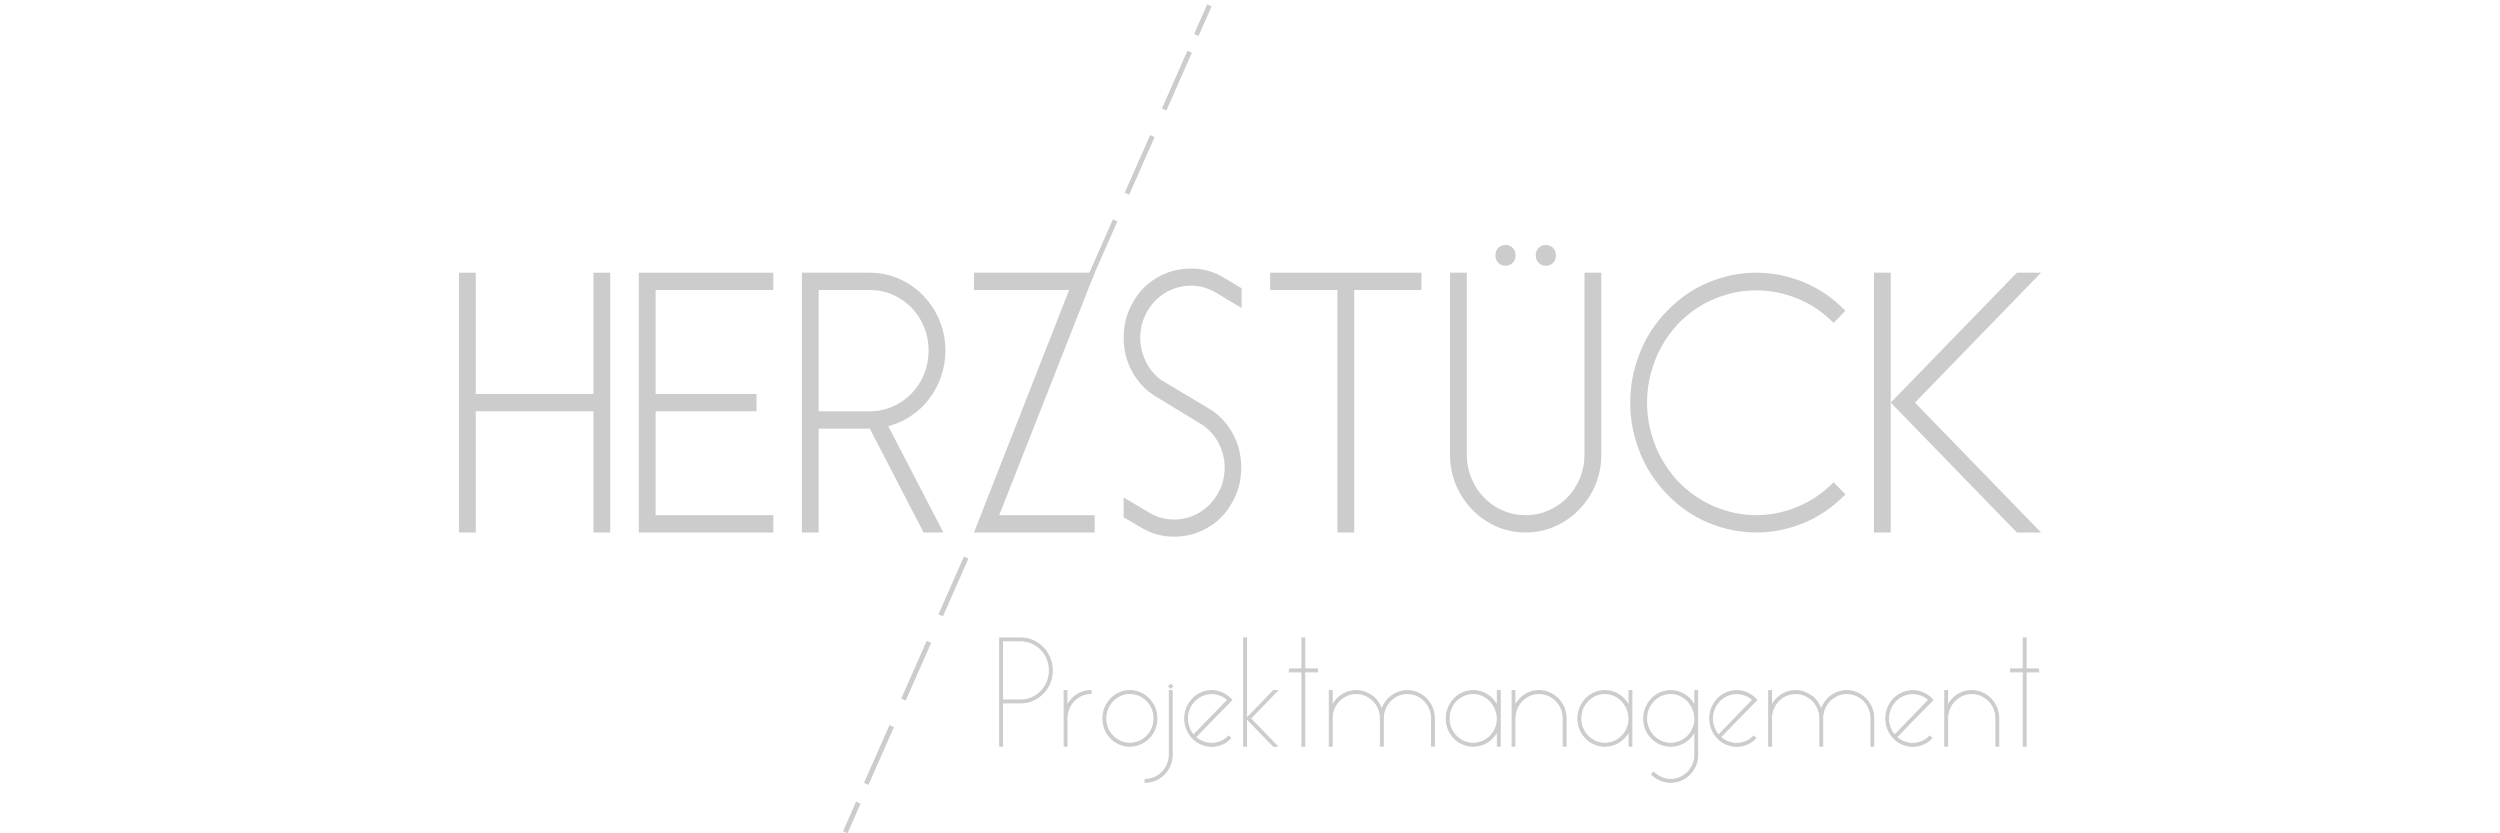 <?xml version="1.0" encoding="utf-8"?>
<!-- Generator: Adobe Illustrator 15.0.0, SVG Export Plug-In . SVG Version: 6.00 Build 0)  -->
<!DOCTYPE svg PUBLIC "-//W3C//DTD SVG 1.1//EN" "http://www.w3.org/Graphics/SVG/1.1/DTD/svg11.dtd">
<svg version="1.1" id="Ebene_1" xmlns="http://www.w3.org/2000/svg" xmlns:xlink="http://www.w3.org/1999/xlink" x="0px" y="0px"
	 width="150px" height="50px" viewBox="0 0 150 50" enable-background="new 0 0 150 50" xml:space="preserve">
<g>
	<polygon fill="#CCCCCC" points="35.606,24.676 28.546,24.676 28.546,31.95 27.538,31.95 27.538,16.362 28.546,16.362 
		28.546,23.636 35.606,23.636 35.606,16.362 36.615,16.362 36.615,31.95 35.606,31.95 	"/>
	<polygon fill="#CCCCCC" points="38.329,16.362 46.398,16.362 46.398,17.401 39.338,17.401 39.338,23.636 45.39,23.636 
		45.39,24.676 39.338,24.676 39.338,30.911 46.398,30.911 46.398,31.95 38.329,31.95 	"/>
	<path fill="#CCCCCC" d="M56.725,21.039c0,0.541-0.087,1.059-0.262,1.559c-0.175,0.499-0.413,0.945-0.716,1.34
		c-0.303,0.395-0.666,0.735-1.089,1.019c-0.424,0.284-0.878,0.489-1.362,0.613l3.308,6.381h-1.189l-3.228-6.235H49.12v6.235h-1.008
		V16.362h4.074c0.619,0,1.203,0.121,1.755,0.363c0.552,0.243,1.035,0.579,1.452,1.008c0.417,0.43,0.743,0.929,0.979,1.497
		C56.606,19.798,56.725,20.402,56.725,21.039 M49.12,24.676h3.066c0.484,0,0.94-0.094,1.372-0.281
		c0.43-0.188,0.808-0.447,1.129-0.78c0.322-0.333,0.575-0.721,0.757-1.164s0.272-0.914,0.272-1.413c0-0.5-0.091-0.97-0.272-1.414
		s-0.435-0.831-0.757-1.164c-0.321-0.332-0.699-0.592-1.129-0.779c-0.432-0.188-0.888-0.281-1.372-0.281H49.12V24.676z"/>
	<polygon fill="#CCCCCC" points="64.147,17.401 58.439,17.401 58.439,16.362 65.682,16.362 59.953,30.911 65.682,30.911 
		65.682,31.95 58.439,31.95 	"/>
	<path fill="#CCCCCC" d="M67.96,18.17c0.27-0.498,0.619-0.911,1.049-1.236c0.432-0.325,0.895-0.554,1.392-0.687
		c0.497-0.131,1.012-0.167,1.544-0.104c0.53,0.063,1.031,0.239,1.502,0.53l1.05,0.624v1.185l-1.533-0.915
		c-0.363-0.221-0.743-0.356-1.14-0.405c-0.397-0.047-0.784-0.021-1.16,0.084c-0.377,0.104-0.724,0.277-1.039,0.519
		c-0.315,0.242-0.581,0.551-0.797,0.925c-0.201,0.361-0.33,0.734-0.383,1.123c-0.054,0.389-0.041,0.766,0.04,1.132
		c0.081,0.367,0.223,0.714,0.424,1.04s0.457,0.599,0.768,0.82l2.782,1.663c0.485,0.278,0.887,0.638,1.21,1.082
		s0.548,0.922,0.677,1.434c0.127,0.513,0.161,1.043,0.101,1.59c-0.061,0.548-0.232,1.071-0.515,1.569
		c-0.27,0.498-0.618,0.911-1.049,1.236c-0.431,0.326-0.895,0.556-1.392,0.686c-0.498,0.132-1.013,0.167-1.543,0.104
		c-0.532-0.062-1.033-0.24-1.503-0.53l-1.028-0.603v-1.185l1.513,0.894c0.362,0.223,0.743,0.358,1.14,0.406s0.783,0.021,1.159-0.084
		c0.377-0.104,0.723-0.275,1.039-0.52c0.315-0.242,0.582-0.55,0.797-0.924c0.202-0.348,0.329-0.714,0.383-1.103
		c0.054-0.388,0.04-0.765-0.041-1.132c-0.08-0.367-0.221-0.711-0.422-1.029c-0.202-0.319-0.465-0.596-0.787-0.832l-2.764-1.683
		c-0.484-0.278-0.888-0.638-1.21-1.081s-0.549-0.922-0.676-1.434c-0.128-0.512-0.161-1.043-0.101-1.59S67.678,18.669,67.96,18.17"/>
	<polygon fill="#CCCCCC" points="80.244,17.401 76.21,17.401 76.21,16.362 85.286,16.362 85.286,17.401 81.253,17.401 81.253,31.95 
		80.244,31.95 	"/>
	<path fill="#CCCCCC" d="M96.079,27.273c0,0.652-0.119,1.258-0.354,1.818c-0.235,0.562-0.562,1.058-0.979,1.486
		c-0.417,0.43-0.9,0.766-1.452,1.008s-1.137,0.364-1.755,0.364c-0.632,0-1.22-0.122-1.765-0.364
		c-0.544-0.242-1.025-0.578-1.442-1.008c-0.417-0.429-0.743-0.925-0.979-1.486c-0.234-0.561-0.353-1.166-0.353-1.818V16.362h1.008
		v10.911c0,0.498,0.091,0.97,0.272,1.413c0.181,0.443,0.434,0.831,0.757,1.164s0.699,0.592,1.131,0.779
		c0.429,0.188,0.886,0.281,1.37,0.281s0.941-0.094,1.372-0.281c0.43-0.188,0.806-0.446,1.129-0.779s0.575-0.721,0.757-1.164
		c0.181-0.443,0.273-0.915,0.273-1.413V16.362h1.008V27.273z M89.725,15.323c0-0.18,0.058-0.329,0.172-0.448
		c0.114-0.117,0.259-0.176,0.435-0.176c0.173,0,0.317,0.059,0.432,0.176c0.115,0.119,0.172,0.268,0.172,0.448
		s-0.057,0.329-0.172,0.447c-0.114,0.118-0.259,0.176-0.432,0.176c-0.176,0-0.32-0.059-0.435-0.176
		C89.782,15.652,89.725,15.503,89.725,15.323 M92.145,15.323c0-0.18,0.058-0.329,0.172-0.448c0.114-0.117,0.26-0.176,0.434-0.176
		s0.32,0.059,0.435,0.176c0.113,0.119,0.171,0.268,0.171,0.448s-0.058,0.329-0.171,0.447c-0.114,0.118-0.261,0.176-0.435,0.176
		s-0.319-0.059-0.434-0.176C92.202,15.652,92.145,15.503,92.145,15.323"/>
	<path fill="#CCCCCC" d="M100.737,19.376c-0.631,0.664-1.109,1.413-1.432,2.244c-0.322,0.832-0.483,1.676-0.483,2.536
		c0,0.859,0.161,1.704,0.483,2.535c0.322,0.832,0.801,1.58,1.432,2.244c0.647,0.652,1.372,1.144,2.179,1.476
		c0.807,0.333,1.627,0.5,2.461,0.5s1.654-0.167,2.46-0.5c0.808-0.332,1.534-0.823,2.18-1.476l0.706,0.729
		c-0.739,0.762-1.573,1.333-2.501,1.714c-0.928,0.383-1.877,0.572-2.845,0.572s-1.916-0.189-2.844-0.572
		c-0.928-0.381-1.762-0.952-2.501-1.714c-0.74-0.763-1.295-1.621-1.664-2.578c-0.37-0.956-0.555-1.933-0.555-2.93
		c0-0.998,0.185-1.975,0.555-2.931c0.369-0.956,0.924-1.814,1.664-2.578c0.739-0.762,1.573-1.333,2.501-1.714
		c0.928-0.381,1.876-0.572,2.844-0.572s1.917,0.191,2.845,0.572c0.928,0.381,1.762,0.952,2.501,1.714l-0.706,0.729
		c-0.646-0.651-1.372-1.141-2.18-1.466c-0.806-0.326-1.626-0.488-2.46-0.488s-1.654,0.162-2.461,0.488
		S101.385,18.725,100.737,19.376"/>
	<polygon fill="#CCCCCC" points="112.438,16.362 113.445,16.362 113.445,24.156 121.011,16.362 122.462,16.362 114.898,24.156 
		122.462,31.95 121.011,31.95 113.445,24.156 113.445,31.95 112.438,31.95 	"/>
	<path fill="#CCCCCC" d="M52.106,47.094l-0.266-0.125l1.529-3.461l0.265,0.125L52.106,47.094z M54.341,42.035l-0.266-0.124
		l1.528-3.461l0.267,0.125L54.341,42.035z M56.575,36.978l-0.265-0.124l1.528-3.461l0.266,0.125L56.575,36.978z M58.81,31.92
		l-0.266-0.125l1.529-3.461l0.266,0.125L58.81,31.92z M61.045,26.861l-0.266-0.124l1.528-3.461l0.266,0.125L61.045,26.861z
		 M63.28,21.804l-0.267-0.125l1.529-3.461l0.266,0.125L63.28,21.804z M65.514,16.745l-0.265-0.124l1.528-3.461l0.266,0.125
		L65.514,16.745z M67.748,11.688l-0.265-0.125l1.529-3.46l0.265,0.125L67.748,11.688z M69.983,6.63l-0.266-0.125l1.528-3.46
		l0.266,0.125L69.983,6.63z"/>
	<polygon fill="#CCCCCC" points="50.848,50 50.582,49.874 51.368,48.097 51.634,48.222 	"/>
	<polygon fill="#CCCCCC" points="71.909,2.164 71.646,2.04 72.431,0.261 72.696,0.386 	"/>
	<path fill="#CCCCCC" d="M63.135,40.226c0,0.271-0.05,0.523-0.148,0.757c-0.098,0.234-0.233,0.44-0.407,0.62
		c-0.174,0.179-0.375,0.319-0.604,0.419c-0.23,0.102-0.474,0.151-0.731,0.151H60.15v2.599h-0.168v-6.495h1.261
		c0.258,0,0.501,0.051,0.731,0.152c0.229,0.101,0.431,0.24,0.604,0.42c0.174,0.178,0.31,0.387,0.407,0.623
		C63.085,39.708,63.135,39.96,63.135,40.226 M60.15,42h1.093c0.235,0,0.458-0.046,0.668-0.139s0.395-0.219,0.551-0.381
		c0.156-0.161,0.28-0.351,0.369-0.567c0.09-0.216,0.135-0.445,0.135-0.688s-0.045-0.472-0.135-0.689
		c-0.089-0.216-0.213-0.405-0.369-0.567c-0.156-0.16-0.341-0.289-0.551-0.381s-0.433-0.139-0.668-0.139H60.15V42z"/>
	<path fill="#CCCCCC" d="M60.182,44.802h-0.23v-6.556h1.292c0.262,0,0.512,0.051,0.744,0.153s0.439,0.247,0.614,0.428
		c0.174,0.178,0.313,0.391,0.414,0.633c0.1,0.24,0.149,0.496,0.149,0.766c0,0.272-0.05,0.532-0.149,0.77
		c-0.1,0.236-0.238,0.447-0.414,0.628c-0.177,0.182-0.383,0.325-0.614,0.428c-0.233,0.103-0.483,0.154-0.744,0.154h-1.062V44.802z
		 M60.014,44.739h0.105v-2.597h1.124c0.252,0,0.494-0.05,0.719-0.149c0.224-0.099,0.424-0.237,0.595-0.413
		c0.17-0.175,0.305-0.38,0.401-0.609s0.145-0.48,0.145-0.745c0-0.26-0.048-0.51-0.145-0.742c-0.098-0.234-0.232-0.44-0.401-0.613
		c-0.17-0.175-0.37-0.314-0.595-0.412c-0.225-0.101-0.466-0.15-0.719-0.15h-1.229V44.739z M61.243,42.032h-1.124v-3.614h1.124
		c0.237,0,0.466,0.048,0.681,0.141c0.213,0.095,0.402,0.226,0.561,0.389c0.159,0.165,0.286,0.359,0.376,0.577
		c0.091,0.219,0.137,0.453,0.137,0.701c0,0.247-0.046,0.482-0.137,0.699c-0.091,0.219-0.217,0.413-0.376,0.578
		c-0.159,0.163-0.349,0.294-0.561,0.387C61.71,41.984,61.481,42.032,61.243,42.032 M60.182,41.969h1.062
		c0.229,0,0.45-0.045,0.655-0.136c0.206-0.09,0.388-0.216,0.541-0.374s0.275-0.346,0.363-0.558c0.087-0.21,0.132-0.438,0.132-0.676
		c0-0.239-0.045-0.467-0.132-0.677c-0.088-0.211-0.21-0.398-0.363-0.559c-0.153-0.157-0.335-0.283-0.541-0.374
		c-0.206-0.089-0.427-0.136-0.655-0.136h-1.062V41.969z"/>
	<path fill="#CCCCCC" d="M63.849,41.438h0.168v0.926c0.128-0.276,0.321-0.5,0.58-0.67c0.258-0.171,0.546-0.256,0.865-0.256v0.173
		c-0.201,0-0.39,0.039-0.562,0.117c-0.175,0.078-0.326,0.186-0.459,0.32c-0.131,0.136-0.235,0.295-0.311,0.477
		s-0.113,0.376-0.113,0.585v1.662h-0.168V41.438z"/>
	<path fill="#CCCCCC" d="M64.048,44.802h-0.23v-3.396h0.23v0.829c0.129-0.229,0.307-0.42,0.531-0.567
		c0.262-0.174,0.559-0.262,0.883-0.262h0.031v0.236h-0.031c-0.196,0-0.382,0.038-0.55,0.114c-0.168,0.075-0.319,0.18-0.449,0.313
		c-0.128,0.133-0.23,0.29-0.304,0.467c-0.074,0.177-0.111,0.37-0.111,0.573V44.802z M63.88,44.739h0.105v-1.63
		c0-0.212,0.039-0.413,0.116-0.598c0.076-0.185,0.183-0.347,0.316-0.486c0.136-0.139,0.294-0.248,0.469-0.326
		c0.167-0.076,0.35-0.116,0.544-0.12v-0.11c-0.3,0.005-0.574,0.09-0.817,0.25c-0.251,0.166-0.443,0.387-0.568,0.658l-0.06,0.129
		v-1.038H63.88V44.739z"/>
	<path fill="#CCCCCC" d="M66.176,43.109c0-0.231,0.043-0.449,0.127-0.65c0.083-0.201,0.198-0.379,0.345-0.533
		c0.146-0.151,0.316-0.271,0.513-0.358c0.195-0.087,0.405-0.13,0.63-0.13c0.224,0,0.435,0.043,0.631,0.13
		c0.195,0.087,0.368,0.207,0.517,0.358c0.148,0.154,0.265,0.332,0.349,0.533s0.126,0.419,0.126,0.65c0,0.23-0.042,0.446-0.126,0.649
		c-0.084,0.202-0.2,0.377-0.349,0.527c-0.148,0.151-0.321,0.269-0.517,0.355c-0.196,0.087-0.407,0.13-0.631,0.13
		c-0.225,0-0.435-0.043-0.63-0.13c-0.196-0.087-0.367-0.204-0.513-0.355c-0.146-0.15-0.262-0.325-0.345-0.527
		C66.219,43.556,66.176,43.34,66.176,43.109 M66.345,43.109c0,0.208,0.038,0.401,0.113,0.58c0.076,0.178,0.179,0.336,0.311,0.472
		s0.285,0.242,0.458,0.32c0.174,0.077,0.361,0.116,0.563,0.116c0.201,0,0.391-0.039,0.567-0.116c0.177-0.078,0.33-0.185,0.463-0.32
		c0.131-0.136,0.234-0.294,0.31-0.472c0.076-0.179,0.113-0.372,0.113-0.58c0-0.209-0.037-0.403-0.113-0.585
		c-0.075-0.182-0.179-0.341-0.31-0.477c-0.133-0.135-0.286-0.242-0.463-0.32s-0.366-0.117-0.567-0.117
		c-0.202,0-0.39,0.039-0.563,0.117c-0.173,0.078-0.326,0.186-0.458,0.32c-0.132,0.136-0.234,0.295-0.311,0.477
		C66.383,42.706,66.345,42.9,66.345,43.109"/>
	<path fill="#CCCCCC" d="M67.79,44.802c-0.229,0-0.445-0.044-0.643-0.132c-0.199-0.087-0.375-0.209-0.522-0.362
		c-0.148-0.151-0.268-0.333-0.352-0.536c-0.085-0.207-0.129-0.43-0.129-0.662c0-0.235,0.044-0.458,0.13-0.662
		c0.084-0.203,0.202-0.387,0.35-0.542c0.148-0.155,0.324-0.279,0.523-0.366c0.199-0.089,0.415-0.134,0.643-0.134
		c0.227,0,0.443,0.045,0.643,0.134c0.2,0.089,0.378,0.212,0.526,0.365c0.151,0.156,0.271,0.34,0.356,0.543
		c0.085,0.204,0.128,0.427,0.128,0.662c0,0.232-0.043,0.455-0.128,0.662c-0.085,0.203-0.205,0.385-0.356,0.537
		c-0.148,0.15-0.326,0.272-0.526,0.361C68.235,44.758,68.019,44.802,67.79,44.802 M67.79,41.468c-0.219,0-0.426,0.044-0.617,0.128
		c-0.194,0.086-0.358,0.201-0.503,0.353c-0.144,0.149-0.257,0.326-0.339,0.523c-0.082,0.196-0.123,0.411-0.123,0.638
		c0,0.225,0.041,0.439,0.123,0.637c0.081,0.197,0.195,0.37,0.339,0.519c0.144,0.149,0.309,0.263,0.503,0.348
		c0.189,0.085,0.397,0.127,0.617,0.127s0.428-0.042,0.617-0.127c0.193-0.085,0.364-0.202,0.508-0.348
		c0.146-0.148,0.261-0.321,0.342-0.519c0.083-0.197,0.124-0.412,0.124-0.637c0-0.227-0.041-0.441-0.124-0.638
		c-0.081-0.197-0.196-0.373-0.343-0.523c-0.143-0.147-0.313-0.267-0.507-0.353C68.216,41.512,68.009,41.468,67.79,41.468
		 M67.79,44.629c-0.204,0-0.398-0.04-0.575-0.119c-0.178-0.08-0.336-0.19-0.469-0.327s-0.239-0.299-0.316-0.48
		c-0.077-0.183-0.116-0.382-0.116-0.593c0-0.212,0.039-0.412,0.116-0.597c0.077-0.186,0.184-0.35,0.316-0.487
		c0.135-0.138,0.293-0.248,0.469-0.326c0.176-0.08,0.37-0.121,0.575-0.121s0.399,0.041,0.58,0.121
		c0.179,0.078,0.337,0.188,0.473,0.326c0.134,0.14,0.24,0.303,0.316,0.487c0.077,0.185,0.116,0.385,0.116,0.597
		c0,0.211-0.039,0.41-0.116,0.593c-0.076,0.181-0.184,0.343-0.316,0.48c-0.134,0.137-0.292,0.247-0.473,0.327
		C68.189,44.589,67.994,44.629,67.79,44.629 M67.79,41.642c-0.196,0-0.381,0.038-0.55,0.114c-0.169,0.075-0.32,0.181-0.449,0.313
		c-0.128,0.132-0.229,0.288-0.304,0.467c-0.074,0.178-0.111,0.37-0.111,0.573c0,0.202,0.037,0.394,0.11,0.567
		c0.075,0.177,0.177,0.331,0.305,0.462c0.128,0.132,0.278,0.238,0.449,0.314c0.169,0.074,0.354,0.114,0.55,0.114
		s0.382-0.04,0.556-0.114c0.172-0.077,0.324-0.184,0.452-0.314c0.128-0.133,0.23-0.287,0.304-0.462
		c0.073-0.174,0.111-0.365,0.111-0.567c0-0.203-0.038-0.396-0.111-0.573c-0.073-0.177-0.176-0.334-0.304-0.467
		c-0.13-0.132-0.281-0.237-0.452-0.313C68.173,41.68,67.986,41.642,67.79,41.642"/>
	<path fill="#CCCCCC" d="M70.328,45.273c0,0.23-0.042,0.447-0.126,0.65c-0.084,0.201-0.2,0.377-0.349,0.527s-0.32,0.268-0.517,0.355
		c-0.196,0.087-0.406,0.13-0.63,0.13v-0.174c0.201,0,0.391-0.038,0.566-0.116c0.177-0.079,0.331-0.186,0.463-0.32
		c0.131-0.136,0.234-0.293,0.311-0.472c0.075-0.18,0.113-0.372,0.113-0.581v-3.836h0.168V45.273z M70.245,41.056l0.117,0.122
		l-0.117,0.121l-0.118-0.121L70.245,41.056z"/>
	<path fill="#CCCCCC" d="M68.707,46.968h-0.031v-0.236h0.031c0.197,0,0.384-0.038,0.554-0.113c0.174-0.078,0.326-0.184,0.452-0.314
		c0.13-0.133,0.231-0.289,0.306-0.462c0.073-0.174,0.11-0.365,0.11-0.568v-3.868h0.23v3.868c0,0.235-0.043,0.458-0.128,0.661
		c-0.086,0.205-0.205,0.386-0.355,0.539c-0.149,0.151-0.326,0.273-0.526,0.361C69.151,46.922,68.935,46.968,68.707,46.968
		 M68.737,46.794v0.11c0.209-0.004,0.406-0.046,0.587-0.126c0.192-0.086,0.363-0.203,0.507-0.35c0.145-0.146,0.26-0.321,0.343-0.518
		c0.081-0.197,0.123-0.411,0.123-0.638v-3.806h-0.105v3.806c0,0.212-0.039,0.41-0.116,0.593c-0.076,0.18-0.183,0.342-0.317,0.48
		c-0.132,0.138-0.291,0.248-0.472,0.328C69.117,46.75,68.933,46.79,68.737,46.794 M70.244,41.343l-0.161-0.165l0.161-0.167
		l0.161,0.167L70.244,41.343z M70.17,41.178l0.074,0.076l0.075-0.076l-0.075-0.077L70.17,41.178z"/>
	<path fill="#CCCCCC" d="M73.908,41.991l-2.177,2.234c0.14,0.133,0.298,0.229,0.476,0.29c0.175,0.061,0.354,0.09,0.534,0.087
		c0.179-0.004,0.353-0.043,0.523-0.117c0.171-0.075,0.324-0.182,0.459-0.32l0.118,0.121c-0.157,0.169-0.336,0.292-0.535,0.372
		c-0.198,0.081-0.399,0.121-0.604,0.121c-0.203,0-0.408-0.041-0.609-0.125s-0.38-0.207-0.537-0.368
		c-0.157-0.16-0.275-0.344-0.354-0.55c-0.078-0.205-0.118-0.414-0.118-0.627c0-0.214,0.04-0.422,0.118-0.624
		s0.196-0.386,0.354-0.554c0.157-0.163,0.336-0.286,0.537-0.368c0.201-0.084,0.406-0.126,0.609-0.126
		c0.205,0,0.406,0.042,0.604,0.126c0.199,0.082,0.378,0.205,0.535,0.368L73.908,41.991z M71.673,42.052
		c-0.135,0.139-0.238,0.295-0.311,0.473c-0.072,0.175-0.112,0.355-0.118,0.541c-0.006,0.185,0.022,0.367,0.085,0.549
		c0.061,0.182,0.156,0.347,0.284,0.49l2.052-2.113c-0.146-0.132-0.307-0.229-0.479-0.29c-0.173-0.06-0.35-0.088-0.529-0.082
		s-0.354,0.045-0.525,0.116C71.96,41.808,71.808,41.914,71.673,42.052"/>
	<path fill="#CCCCCC" d="M72.703,44.811c-0.208,0-0.417-0.042-0.622-0.128c-0.203-0.084-0.389-0.21-0.548-0.374
		c-0.159-0.163-0.28-0.353-0.36-0.562c-0.079-0.207-0.119-0.423-0.119-0.638c0-0.217,0.04-0.431,0.119-0.636
		c0.079-0.204,0.2-0.394,0.359-0.564c0.16-0.164,0.345-0.29,0.549-0.376c0.408-0.169,0.832-0.171,1.238,0
		c0.203,0.086,0.386,0.212,0.545,0.376l0.091,0.08l-0.023,0.024l-2.154,2.211c0.13,0.118,0.277,0.205,0.439,0.261
		c0.163,0.057,0.332,0.086,0.499,0.086h0.024c0.173-0.003,0.346-0.042,0.513-0.114c0.164-0.071,0.315-0.179,0.448-0.313l0.022-0.023
		l0.161,0.166l-0.021,0.021c-0.158,0.17-0.342,0.298-0.545,0.381C73.118,44.77,72.911,44.811,72.703,44.811 M72.703,41.468
		c-0.2,0-0.401,0.043-0.598,0.124c-0.197,0.082-0.375,0.203-0.528,0.361c-0.152,0.164-0.27,0.347-0.346,0.544
		c-0.077,0.197-0.115,0.403-0.115,0.612c0,0.208,0.038,0.415,0.115,0.615c0.076,0.201,0.193,0.383,0.346,0.54
		c0.154,0.158,0.331,0.279,0.528,0.361c0.395,0.163,0.805,0.162,1.189,0.003c0.187-0.074,0.355-0.19,0.503-0.343l-0.074-0.077
		c-0.134,0.132-0.283,0.233-0.446,0.305c-0.174,0.076-0.354,0.117-0.536,0.12l-0.025,0.001c-0.175,0-0.349-0.03-0.52-0.09
		c-0.181-0.062-0.344-0.161-0.486-0.297l-0.022-0.021l0.021-0.022l2.155-2.211l-0.044-0.038c-0.154-0.16-0.331-0.282-0.525-0.363
		C73.101,41.51,72.901,41.468,72.703,41.468 M71.612,44.15l-0.022-0.024c-0.131-0.146-0.229-0.315-0.291-0.501
		c-0.062-0.185-0.092-0.373-0.086-0.561c0.006-0.186,0.046-0.372,0.12-0.552c0.073-0.178,0.181-0.341,0.317-0.482
		c0.137-0.141,0.295-0.249,0.469-0.324c0.175-0.072,0.355-0.112,0.536-0.118c0.179-0.006,0.362,0.022,0.541,0.085
		c0.176,0.061,0.34,0.16,0.49,0.295l0.023,0.022l-0.023,0.023L71.612,44.15z M72.706,41.649c-0.016,0-0.032,0-0.049,0.002
		c-0.173,0.005-0.347,0.043-0.515,0.113c-0.165,0.07-0.315,0.175-0.446,0.309c-0.133,0.137-0.235,0.292-0.306,0.463
		c-0.071,0.173-0.11,0.353-0.115,0.53c-0.006,0.18,0.022,0.361,0.083,0.538c0.056,0.168,0.143,0.32,0.257,0.454l2.005-2.065
		c-0.137-0.118-0.286-0.207-0.444-0.262C73.021,41.677,72.862,41.649,72.706,41.649"/>
	<polygon fill="#CCCCCC" points="74.792,44.771 74.622,44.771 74.622,38.276 74.792,38.276 74.792,43.109 76.412,41.438 
		76.648,41.438 75.026,43.109 76.641,44.771 76.405,44.771 74.792,43.109 	"/>
	<path fill="#CCCCCC" d="M76.714,44.802h-0.322l-0.01-0.009l-1.56-1.607v1.616h-0.23v-6.556h0.23v4.785l1.577-1.626h0.322
		l-1.651,1.704L76.714,44.802z M76.418,44.739h0.148l-1.583-1.63l0.02-0.022l1.571-1.619h-0.148l-1.591,1.642L76.418,44.739z
		 M74.654,44.739h0.106v-6.432h-0.106V44.739z"/>
	<polygon fill="#CCCCCC" points="79.043,40.138 79.043,40.312 78.287,40.312 78.287,44.771 78.118,44.771 78.118,40.312 
		77.363,40.312 77.363,40.138 78.118,40.138 78.118,38.276 78.287,38.276 78.287,40.138 	"/>
	<path fill="#CCCCCC" d="M78.318,44.802h-0.23v-4.459h-0.757v-0.236h0.757v-1.86h0.23v1.86h0.756v0.236h-0.756V44.802z
		 M78.15,44.739h0.105V40.28h0.757v-0.11h-0.757v-1.862H78.15v1.862h-0.757v0.11h0.757V44.739z"/>
	<path fill="#CCCCCC" d="M85.894,43.109c0-0.209-0.037-0.403-0.113-0.585s-0.18-0.341-0.312-0.477
		c-0.131-0.135-0.284-0.242-0.461-0.32c-0.176-0.078-0.365-0.117-0.567-0.117c-0.201,0-0.39,0.039-0.563,0.117
		c-0.173,0.078-0.326,0.186-0.458,0.32c-0.132,0.136-0.234,0.295-0.311,0.477c-0.075,0.182-0.113,0.376-0.113,0.585v1.662h-0.169
		v-1.662c0-0.209-0.038-0.403-0.112-0.585c-0.076-0.182-0.18-0.341-0.311-0.477c-0.132-0.135-0.287-0.242-0.463-0.32
		c-0.177-0.078-0.366-0.117-0.567-0.117c-0.196,0-0.381,0.038-0.556,0.113c-0.174,0.075-0.324,0.177-0.453,0.307
		c-0.13,0.13-0.232,0.283-0.312,0.459c-0.078,0.177-0.12,0.362-0.125,0.56v1.723h-0.169v-1.662V43.04v-1.603h0.169v0.926
		c0.128-0.276,0.322-0.5,0.58-0.67c0.257-0.171,0.546-0.256,0.865-0.256c0.179,0,0.35,0.028,0.513,0.086
		c0.162,0.059,0.311,0.137,0.445,0.234c0.134,0.098,0.251,0.218,0.349,0.359s0.176,0.292,0.231,0.455
		c0.051-0.163,0.125-0.313,0.227-0.455c0.101-0.142,0.218-0.262,0.349-0.359c0.133-0.098,0.279-0.176,0.442-0.234
		c0.162-0.058,0.333-0.086,0.512-0.086c0.224,0,0.435,0.043,0.631,0.13c0.195,0.087,0.368,0.207,0.518,0.358
		c0.147,0.154,0.264,0.332,0.348,0.533s0.126,0.419,0.126,0.65v1.662h-0.168V43.109z"/>
	<path fill="#CCCCCC" d="M86.093,44.802h-0.23v-1.692c0-0.203-0.037-0.396-0.111-0.573c-0.074-0.179-0.178-0.336-0.305-0.467
		c-0.13-0.133-0.281-0.238-0.452-0.313c-0.171-0.076-0.358-0.114-0.555-0.114s-0.381,0.038-0.551,0.114
		c-0.168,0.076-0.319,0.182-0.448,0.313c-0.127,0.132-0.229,0.288-0.305,0.467c-0.073,0.178-0.11,0.37-0.11,0.573v1.692h-0.231
		v-1.692c0-0.203-0.037-0.396-0.11-0.573c-0.074-0.179-0.177-0.335-0.304-0.467c-0.13-0.132-0.282-0.237-0.453-0.313
		c-0.172-0.076-0.358-0.114-0.555-0.114c-0.188,0-0.372,0.037-0.543,0.111c-0.169,0.072-0.318,0.173-0.443,0.3
		c-0.126,0.125-0.228,0.276-0.306,0.449c-0.075,0.171-0.116,0.354-0.123,0.548v1.752h-0.23v-3.396h0.23v0.829
		c0.13-0.229,0.308-0.42,0.532-0.567c0.261-0.174,0.558-0.262,0.883-0.262c0.181,0,0.355,0.03,0.523,0.089
		c0.164,0.059,0.315,0.139,0.453,0.238c0.135,0.099,0.255,0.223,0.355,0.367c0.083,0.119,0.151,0.247,0.204,0.379
		c0.051-0.135,0.117-0.26,0.204-0.379c0.103-0.145,0.222-0.268,0.354-0.366c0.136-0.101,0.287-0.181,0.45-0.239
		c0.164-0.059,0.341-0.089,0.522-0.089c0.228,0,0.444,0.045,0.644,0.134c0.2,0.088,0.377,0.212,0.526,0.365
		c0.15,0.156,0.271,0.34,0.355,0.543c0.085,0.205,0.128,0.427,0.128,0.662V44.802z M85.925,44.739h0.105v-1.63
		c0-0.227-0.041-0.44-0.123-0.638c-0.082-0.196-0.197-0.373-0.343-0.523c-0.144-0.148-0.314-0.267-0.507-0.353
		c-0.192-0.084-0.399-0.128-0.618-0.128c-0.175,0-0.343,0.028-0.501,0.085s-0.304,0.134-0.435,0.23
		c-0.127,0.095-0.242,0.213-0.341,0.353c-0.1,0.139-0.173,0.284-0.224,0.446l-0.028,0.09l-0.03-0.09
		c-0.056-0.157-0.132-0.308-0.228-0.446c-0.097-0.14-0.212-0.259-0.342-0.353c-0.132-0.097-0.279-0.174-0.437-0.23
		c-0.16-0.057-0.33-0.085-0.503-0.085c-0.312,0-0.598,0.085-0.849,0.251c-0.252,0.166-0.443,0.387-0.568,0.658l-0.06,0.129v-1.038
		h-0.106v3.271h0.106v-1.69c0.006-0.201,0.049-0.394,0.128-0.571c0.081-0.181,0.188-0.339,0.317-0.469
		c0.131-0.133,0.287-0.238,0.463-0.314c0.18-0.077,0.37-0.116,0.568-0.116c0.205,0,0.4,0.041,0.58,0.121
		c0.179,0.078,0.338,0.188,0.472,0.326c0.134,0.139,0.239,0.302,0.317,0.487c0.077,0.185,0.115,0.385,0.115,0.597v1.63h0.106v-1.63
		c0-0.212,0.039-0.412,0.115-0.597c0.077-0.187,0.185-0.351,0.318-0.487c0.134-0.138,0.292-0.248,0.467-0.326
		c0.177-0.08,0.371-0.121,0.576-0.121s0.4,0.041,0.58,0.121c0.179,0.078,0.337,0.188,0.472,0.326
		c0.133,0.137,0.239,0.301,0.317,0.486c0.077,0.186,0.116,0.386,0.116,0.598V44.739z"/>
	<path fill="#CCCCCC" d="M89.844,43.854c-0.135,0.277-0.331,0.499-0.588,0.666c-0.259,0.169-0.547,0.252-0.866,0.252
		c-0.225,0-0.435-0.043-0.631-0.13s-0.366-0.204-0.513-0.355c-0.146-0.15-0.26-0.325-0.344-0.527
		c-0.084-0.203-0.126-0.419-0.126-0.649c0-0.231,0.042-0.449,0.126-0.65s0.198-0.379,0.344-0.533
		c0.146-0.151,0.316-0.271,0.513-0.358s0.406-0.13,0.631-0.13c0.319,0,0.607,0.085,0.866,0.256c0.257,0.17,0.453,0.394,0.588,0.67
		v-0.926h0.168v1.672v1.662h-0.168V43.854z M86.944,43.109c0,0.208,0.037,0.401,0.113,0.58c0.076,0.178,0.179,0.336,0.312,0.472
		c0.131,0.136,0.284,0.242,0.458,0.32c0.173,0.077,0.361,0.116,0.562,0.116c0.202,0,0.392-0.039,0.567-0.116
		c0.177-0.078,0.33-0.185,0.463-0.32c0.131-0.136,0.235-0.294,0.31-0.472c0.076-0.179,0.114-0.372,0.114-0.58
		c-0.011-0.214-0.056-0.412-0.135-0.594s-0.183-0.341-0.315-0.477c-0.131-0.135-0.284-0.24-0.457-0.315
		c-0.174-0.075-0.355-0.113-0.547-0.113c-0.201,0-0.39,0.039-0.562,0.117c-0.174,0.078-0.327,0.186-0.458,0.32
		c-0.133,0.136-0.235,0.295-0.312,0.477S86.944,42.9,86.944,43.109"/>
	<path fill="#CCCCCC" d="M90.043,44.802h-0.231v-0.822c-0.133,0.229-0.313,0.42-0.539,0.566c-0.261,0.171-0.559,0.256-0.883,0.256
		c-0.229,0-0.445-0.044-0.643-0.132c-0.2-0.089-0.376-0.21-0.522-0.362c-0.147-0.151-0.266-0.332-0.351-0.536
		c-0.086-0.205-0.129-0.428-0.129-0.662c0-0.237,0.043-0.46,0.129-0.662c0.085-0.205,0.203-0.388,0.351-0.542
		c0.146-0.154,0.322-0.278,0.522-0.366c0.199-0.089,0.416-0.134,0.643-0.134c0.324,0,0.622,0.088,0.883,0.262
		c0.226,0.148,0.406,0.34,0.539,0.571v-0.833h0.231V44.802z M89.875,44.739h0.105v-3.271h-0.105v1.031l-0.06-0.122
		c-0.132-0.271-0.326-0.492-0.577-0.658c-0.252-0.166-0.536-0.251-0.849-0.251c-0.219,0-0.426,0.044-0.618,0.128
		c-0.192,0.086-0.361,0.204-0.502,0.353c-0.142,0.148-0.255,0.325-0.338,0.523c-0.082,0.195-0.124,0.409-0.124,0.638
		c0,0.226,0.042,0.441,0.124,0.637c0.083,0.201,0.193,0.37,0.338,0.519c0.141,0.146,0.31,0.263,0.502,0.348
		c0.19,0.085,0.398,0.127,0.618,0.127c0.312,0,0.598-0.082,0.849-0.245c0.252-0.164,0.446-0.385,0.577-0.654l0.06-0.123V44.739z
		 M88.39,44.629c-0.205,0-0.398-0.04-0.576-0.119c-0.179-0.081-0.336-0.191-0.467-0.327c-0.134-0.137-0.24-0.298-0.317-0.48
		c-0.077-0.182-0.117-0.381-0.117-0.593s0.04-0.413,0.117-0.598c0.076-0.185,0.184-0.35,0.317-0.486
		c0.133-0.138,0.29-0.247,0.467-0.326c0.177-0.08,0.371-0.121,0.576-0.121c0.192,0,0.381,0.039,0.56,0.116
		c0.177,0.078,0.335,0.187,0.467,0.323c0.133,0.136,0.241,0.3,0.322,0.485c0.08,0.186,0.125,0.388,0.137,0.604
		c0,0.213-0.039,0.412-0.116,0.595c-0.075,0.18-0.182,0.342-0.316,0.48c-0.134,0.137-0.293,0.247-0.473,0.327
		C88.79,44.589,88.595,44.629,88.39,44.629 M88.39,41.642c-0.196,0-0.381,0.038-0.551,0.114c-0.17,0.077-0.32,0.182-0.447,0.313
		c-0.128,0.132-0.23,0.288-0.306,0.467c-0.073,0.176-0.111,0.369-0.111,0.573c0,0.202,0.038,0.394,0.111,0.567
		c0.075,0.177,0.178,0.331,0.306,0.462c0.125,0.131,0.276,0.236,0.447,0.314c0.17,0.074,0.354,0.114,0.551,0.114
		s0.384-0.04,0.555-0.114c0.173-0.076,0.325-0.183,0.452-0.314c0.13-0.134,0.232-0.289,0.305-0.462
		c0.074-0.174,0.11-0.365,0.11-0.567c-0.01-0.208-0.054-0.403-0.132-0.581c-0.076-0.18-0.181-0.336-0.309-0.467
		c-0.127-0.133-0.276-0.236-0.447-0.309C88.753,41.679,88.573,41.642,88.39,41.642"/>
	<path fill="#CCCCCC" d="M93.794,43.109c0-0.209-0.037-0.403-0.113-0.585c-0.075-0.182-0.18-0.341-0.312-0.477
		c-0.131-0.135-0.285-0.242-0.462-0.32s-0.366-0.117-0.566-0.117c-0.202,0-0.391,0.039-0.564,0.117
		c-0.173,0.078-0.326,0.186-0.458,0.32c-0.132,0.136-0.234,0.295-0.312,0.477c-0.074,0.182-0.113,0.376-0.113,0.585v1.662h-0.167
		v-3.334h0.167v0.926c0.13-0.276,0.323-0.5,0.581-0.67c0.257-0.171,0.546-0.256,0.866-0.256c0.223,0,0.433,0.043,0.63,0.13
		c0.196,0.087,0.368,0.207,0.517,0.358c0.148,0.154,0.265,0.332,0.349,0.533c0.083,0.201,0.125,0.419,0.125,0.65v1.662h-0.167
		V43.109z"/>
	<path fill="#CCCCCC" d="M93.993,44.802h-0.23v-1.692c0-0.203-0.037-0.396-0.111-0.573c-0.074-0.177-0.176-0.334-0.305-0.467
		c-0.129-0.132-0.28-0.237-0.452-0.313s-0.358-0.114-0.554-0.114c-0.196,0-0.382,0.038-0.552,0.114
		c-0.169,0.076-0.319,0.182-0.448,0.313c-0.128,0.132-0.23,0.289-0.305,0.467c-0.073,0.178-0.111,0.37-0.111,0.573v1.692h-0.23
		v-3.396h0.23v0.829c0.13-0.229,0.308-0.42,0.531-0.567c0.262-0.174,0.56-0.262,0.885-0.262c0.227,0,0.442,0.045,0.643,0.134
		c0.199,0.089,0.376,0.212,0.526,0.365c0.15,0.156,0.27,0.34,0.355,0.543c0.084,0.205,0.128,0.427,0.128,0.662V44.802z
		 M93.825,44.739h0.104v-1.63c0-0.227-0.041-0.44-0.122-0.638c-0.082-0.196-0.198-0.373-0.343-0.523
		c-0.144-0.148-0.314-0.267-0.507-0.353c-0.192-0.084-0.399-0.128-0.617-0.128c-0.312,0-0.598,0.085-0.85,0.251
		s-0.443,0.388-0.568,0.658l-0.06,0.129v-1.038h-0.105v3.271h0.105v-1.63c0-0.212,0.039-0.412,0.115-0.597
		c0.077-0.186,0.185-0.349,0.317-0.487c0.135-0.138,0.291-0.248,0.468-0.326c0.178-0.08,0.372-0.121,0.577-0.121
		c0.204,0,0.399,0.041,0.579,0.121c0.179,0.078,0.338,0.188,0.472,0.326c0.135,0.139,0.241,0.302,0.317,0.487
		c0.078,0.185,0.116,0.385,0.116,0.597V44.739z"/>
	<path fill="#CCCCCC" d="M97.744,43.854c-0.135,0.277-0.331,0.499-0.589,0.666c-0.258,0.169-0.546,0.252-0.865,0.252
		c-0.225,0-0.434-0.043-0.631-0.13c-0.196-0.087-0.366-0.204-0.513-0.355c-0.146-0.15-0.261-0.325-0.345-0.527
		c-0.083-0.203-0.126-0.419-0.126-0.649c0-0.231,0.043-0.449,0.126-0.65c0.084-0.201,0.199-0.379,0.345-0.533
		c0.146-0.151,0.316-0.271,0.513-0.358c0.197-0.087,0.406-0.13,0.631-0.13c0.319,0,0.607,0.085,0.865,0.256
		c0.258,0.17,0.454,0.394,0.589,0.67v-0.926h0.168v1.672v1.662h-0.168V43.854z M94.844,43.109c0,0.208,0.038,0.401,0.114,0.58
		c0.075,0.178,0.179,0.336,0.311,0.472c0.131,0.136,0.284,0.242,0.458,0.32c0.174,0.077,0.362,0.116,0.563,0.116
		s0.392-0.039,0.567-0.116c0.176-0.078,0.33-0.185,0.462-0.32s0.235-0.294,0.312-0.472c0.075-0.179,0.113-0.372,0.113-0.58
		c-0.012-0.214-0.057-0.412-0.135-0.594s-0.184-0.341-0.315-0.477c-0.132-0.135-0.284-0.24-0.458-0.315S96.48,41.61,96.29,41.61
		c-0.201,0-0.39,0.039-0.563,0.117s-0.327,0.186-0.458,0.32c-0.132,0.136-0.235,0.295-0.311,0.477
		C94.882,42.706,94.844,42.9,94.844,43.109"/>
	<path fill="#CCCCCC" d="M97.943,44.802h-0.23v-0.823c-0.134,0.23-0.314,0.421-0.54,0.567c-0.262,0.171-0.56,0.256-0.883,0.256
		c-0.229,0-0.445-0.044-0.644-0.132c-0.2-0.089-0.375-0.21-0.522-0.362c-0.147-0.151-0.266-0.333-0.352-0.536
		c-0.084-0.207-0.128-0.43-0.128-0.662c0-0.235,0.044-0.457,0.128-0.662c0.086-0.204,0.204-0.387,0.352-0.542
		c0.147-0.154,0.322-0.278,0.522-0.366c0.201-0.089,0.417-0.134,0.644-0.134c0.324,0,0.622,0.088,0.883,0.262
		c0.226,0.148,0.406,0.34,0.54,0.571v-0.833h0.23V44.802z M97.776,44.739h0.104v-3.271h-0.104v1.03l-0.06-0.121
		c-0.133-0.271-0.327-0.492-0.578-0.658c-0.252-0.166-0.537-0.251-0.849-0.251c-0.219,0-0.427,0.044-0.618,0.128
		c-0.192,0.086-0.361,0.204-0.502,0.353c-0.143,0.149-0.257,0.326-0.339,0.523s-0.123,0.411-0.123,0.638
		c0,0.224,0.041,0.439,0.123,0.637c0.082,0.198,0.195,0.371,0.339,0.519c0.141,0.146,0.31,0.263,0.502,0.348
		c0.19,0.085,0.398,0.127,0.618,0.127c0.312,0,0.598-0.082,0.849-0.245c0.252-0.164,0.446-0.385,0.578-0.654l0.06-0.122V44.739z
		 M96.29,44.629c-0.205,0-0.398-0.04-0.575-0.119c-0.18-0.081-0.337-0.191-0.469-0.327c-0.132-0.137-0.239-0.298-0.316-0.48
		c-0.077-0.182-0.117-0.381-0.117-0.593s0.04-0.413,0.117-0.598s0.185-0.35,0.316-0.486c0.134-0.138,0.29-0.247,0.469-0.326
		c0.176-0.08,0.37-0.121,0.575-0.121c0.192,0,0.381,0.039,0.559,0.116c0.176,0.076,0.334,0.185,0.468,0.323
		c0.134,0.138,0.242,0.301,0.321,0.485s0.126,0.387,0.139,0.604c0,0.211-0.04,0.411-0.116,0.594
		c-0.079,0.184-0.186,0.346-0.318,0.481c-0.133,0.137-0.291,0.247-0.472,0.327C96.69,44.589,96.495,44.629,96.29,44.629
		 M96.29,41.642c-0.196,0-0.382,0.038-0.551,0.114c-0.17,0.077-0.32,0.182-0.447,0.313c-0.128,0.132-0.23,0.288-0.306,0.467
		c-0.073,0.176-0.111,0.369-0.111,0.573c0,0.202,0.038,0.394,0.111,0.567c0.075,0.177,0.178,0.331,0.306,0.462
		c0.125,0.131,0.275,0.236,0.447,0.314c0.17,0.074,0.354,0.114,0.551,0.114s0.383-0.04,0.554-0.114
		c0.174-0.077,0.326-0.184,0.452-0.314c0.129-0.13,0.23-0.285,0.307-0.462c0.073-0.175,0.11-0.366,0.11-0.567
		c-0.012-0.209-0.057-0.404-0.132-0.581c-0.076-0.178-0.181-0.335-0.31-0.467c-0.128-0.133-0.279-0.237-0.448-0.309
		C96.653,41.679,96.474,41.642,96.29,41.642"/>
	<path fill="#CCCCCC" d="M99.215,46.329c0.313,0.289,0.655,0.434,1.025,0.434c0.201,0,0.391-0.038,0.567-0.116
		c0.176-0.079,0.33-0.186,0.463-0.32c0.131-0.136,0.234-0.293,0.311-0.472c0.075-0.18,0.113-0.372,0.113-0.581v-1.42
		c-0.135,0.277-0.331,0.499-0.589,0.666c-0.258,0.169-0.546,0.252-0.865,0.252c-0.224,0-0.434-0.043-0.631-0.13
		c-0.195-0.087-0.366-0.204-0.513-0.355c-0.145-0.15-0.26-0.325-0.345-0.527c-0.084-0.203-0.125-0.419-0.125-0.649
		c0-0.231,0.041-0.449,0.125-0.65c0.085-0.201,0.2-0.379,0.345-0.533c0.146-0.151,0.317-0.271,0.513-0.358
		c0.197-0.087,0.407-0.13,0.631-0.13c0.319,0,0.607,0.085,0.865,0.256c0.258,0.17,0.454,0.394,0.589,0.67v-0.926h0.168v3.836
		c0,0.23-0.042,0.447-0.126,0.65c-0.084,0.201-0.201,0.377-0.35,0.527c-0.147,0.15-0.32,0.268-0.516,0.355
		c-0.197,0.087-0.406,0.13-0.631,0.13c-0.219,0-0.426-0.042-0.622-0.127c-0.195-0.083-0.37-0.2-0.521-0.35L99.215,46.329z
		 M98.794,43.109c0,0.208,0.038,0.401,0.114,0.58c0.075,0.178,0.179,0.336,0.311,0.472s0.284,0.242,0.458,0.32
		c0.174,0.077,0.361,0.116,0.563,0.116c0.201,0,0.391-0.039,0.567-0.116c0.176-0.078,0.33-0.185,0.463-0.32
		c0.131-0.136,0.234-0.294,0.311-0.472c0.075-0.179,0.113-0.372,0.113-0.58c-0.012-0.214-0.057-0.412-0.135-0.594
		c-0.079-0.182-0.185-0.341-0.315-0.477c-0.131-0.135-0.284-0.24-0.458-0.315s-0.355-0.113-0.546-0.113
		c-0.202,0-0.39,0.039-0.563,0.117s-0.326,0.186-0.458,0.32c-0.132,0.136-0.235,0.295-0.311,0.477
		C98.832,42.706,98.794,42.9,98.794,43.109"/>
	<path fill="#CCCCCC" d="M100.24,46.968c-0.223,0-0.437-0.044-0.634-0.129c-0.198-0.084-0.377-0.204-0.532-0.356l-0.021-0.021
		l0.16-0.175l0.022,0.021c0.306,0.282,0.644,0.425,1.004,0.425c0.198,0,0.385-0.038,0.555-0.113
		c0.172-0.077,0.325-0.184,0.453-0.314c0.128-0.133,0.23-0.289,0.304-0.462c0.074-0.174,0.111-0.365,0.111-0.568v-1.294
		c-0.133,0.229-0.314,0.42-0.54,0.566c-0.262,0.171-0.56,0.256-0.883,0.256c-0.229,0-0.444-0.044-0.644-0.132
		c-0.199-0.089-0.375-0.21-0.523-0.362c-0.146-0.151-0.266-0.333-0.35-0.536c-0.085-0.205-0.129-0.428-0.129-0.662
		c0-0.237,0.044-0.46,0.129-0.662c0.085-0.203,0.203-0.387,0.35-0.542c0.148-0.154,0.324-0.278,0.523-0.366
		c0.2-0.089,0.417-0.134,0.644-0.134c0.323,0,0.621,0.088,0.883,0.262c0.226,0.148,0.406,0.34,0.54,0.571v-0.833h0.23v3.868
		c0,0.233-0.044,0.458-0.128,0.661c-0.086,0.205-0.206,0.386-0.356,0.539c-0.148,0.151-0.326,0.272-0.526,0.361
		C100.686,46.922,100.469,46.968,100.24,46.968 M99.141,46.459c0.144,0.137,0.309,0.246,0.49,0.322
		c0.189,0.082,0.395,0.123,0.609,0.123c0.22,0,0.428-0.043,0.617-0.126c0.194-0.087,0.364-0.203,0.507-0.35
		c0.146-0.146,0.262-0.321,0.343-0.518c0.082-0.197,0.123-0.411,0.123-0.638v-3.806h-0.104v1.031l-0.06-0.122
		c-0.131-0.271-0.325-0.492-0.577-0.658s-0.538-0.251-0.849-0.251c-0.218,0-0.426,0.044-0.618,0.128
		c-0.191,0.086-0.36,0.203-0.503,0.353s-0.256,0.326-0.338,0.523c-0.082,0.195-0.123,0.409-0.123,0.638
		c0,0.226,0.041,0.441,0.123,0.637c0.081,0.197,0.195,0.37,0.338,0.519c0.143,0.146,0.312,0.263,0.503,0.348
		c0.19,0.085,0.398,0.127,0.618,0.127c0.311,0,0.597-0.082,0.849-0.245c0.252-0.164,0.446-0.385,0.577-0.654l0.06-0.123v1.557
		c0,0.212-0.039,0.411-0.116,0.593c-0.076,0.18-0.184,0.342-0.316,0.48c-0.134,0.138-0.292,0.248-0.473,0.328
		c-0.179,0.079-0.373,0.119-0.58,0.119c-0.367,0-0.711-0.141-1.023-0.42L99.141,46.459z M100.24,44.629
		c-0.204,0-0.398-0.04-0.575-0.119c-0.179-0.08-0.336-0.19-0.469-0.327c-0.134-0.138-0.241-0.299-0.316-0.481
		c-0.078-0.181-0.117-0.38-0.117-0.592s0.039-0.413,0.117-0.598c0.075-0.185,0.183-0.348,0.316-0.486
		c0.134-0.138,0.292-0.248,0.469-0.326c0.176-0.08,0.37-0.121,0.575-0.121c0.191,0,0.38,0.039,0.559,0.116
		c0.176,0.076,0.334,0.185,0.468,0.323c0.134,0.138,0.242,0.301,0.321,0.485c0.08,0.186,0.127,0.388,0.138,0.604
		c0,0.213-0.039,0.413-0.116,0.595s-0.184,0.343-0.316,0.48c-0.134,0.137-0.293,0.247-0.473,0.327
		C100.641,44.589,100.445,44.629,100.24,44.629 M100.24,41.642c-0.196,0-0.382,0.038-0.55,0.114c-0.17,0.076-0.32,0.181-0.449,0.313
		c-0.128,0.133-0.23,0.29-0.304,0.467c-0.074,0.176-0.112,0.369-0.112,0.573c0,0.202,0.038,0.394,0.112,0.567
		c0.073,0.175,0.176,0.329,0.304,0.462c0.127,0.132,0.278,0.238,0.449,0.314c0.169,0.074,0.354,0.114,0.55,0.114
		c0.196,0,0.383-0.04,0.555-0.114c0.172-0.076,0.325-0.183,0.453-0.314c0.128-0.133,0.229-0.287,0.304-0.462
		c0.074-0.174,0.111-0.365,0.111-0.567c-0.011-0.208-0.056-0.403-0.133-0.581c-0.076-0.178-0.18-0.335-0.309-0.467
		c-0.128-0.133-0.279-0.236-0.448-0.309C100.603,41.679,100.424,41.642,100.24,41.642"/>
	<path fill="#CCCCCC" d="M105.409,41.991l-2.178,2.234c0.141,0.133,0.299,0.229,0.476,0.29s0.354,0.09,0.533,0.087
		c0.18-0.004,0.354-0.043,0.525-0.117c0.171-0.075,0.323-0.182,0.459-0.32l0.117,0.121c-0.158,0.169-0.336,0.292-0.533,0.372
		c-0.199,0.081-0.401,0.121-0.606,0.121c-0.204,0-0.407-0.041-0.608-0.125c-0.202-0.084-0.382-0.207-0.538-0.368
		c-0.156-0.16-0.275-0.344-0.354-0.55c-0.079-0.205-0.117-0.414-0.117-0.627c0-0.214,0.038-0.422,0.117-0.624
		c0.078-0.202,0.197-0.386,0.354-0.554c0.156-0.163,0.336-0.286,0.538-0.368c0.201-0.084,0.404-0.126,0.608-0.126
		c0.205,0,0.407,0.042,0.606,0.126c0.197,0.082,0.375,0.205,0.533,0.368L105.409,41.991z M103.173,42.052
		c-0.134,0.139-0.238,0.295-0.311,0.473c-0.073,0.175-0.112,0.355-0.118,0.541c-0.005,0.185,0.022,0.367,0.084,0.549
		c0.062,0.182,0.156,0.347,0.286,0.49l2.05-2.113c-0.145-0.132-0.305-0.229-0.479-0.29c-0.174-0.06-0.35-0.088-0.528-0.082
		c-0.18,0.006-0.355,0.045-0.525,0.116C103.46,41.808,103.307,41.914,103.173,42.052"/>
	<path fill="#CCCCCC" d="M104.202,44.811c-0.207,0-0.416-0.042-0.62-0.128c-0.205-0.084-0.39-0.21-0.549-0.375
		c-0.16-0.164-0.281-0.353-0.36-0.561c-0.079-0.205-0.119-0.42-0.119-0.638c0-0.219,0.04-0.433,0.119-0.636
		c0.079-0.202,0.199-0.392,0.36-0.564c0.159-0.164,0.343-0.29,0.549-0.376c0.408-0.169,0.832-0.17,1.238,0
		c0.202,0.086,0.384,0.212,0.544,0.376l0.091,0.08l-2.179,2.235c0.13,0.118,0.279,0.205,0.44,0.261
		c0.165,0.057,0.332,0.086,0.499,0.086h0.023c0.175-0.003,0.348-0.042,0.514-0.114c0.165-0.071,0.316-0.179,0.449-0.313l0.022-0.023
		l0.16,0.166l-0.021,0.021c-0.159,0.17-0.342,0.298-0.544,0.381C104.619,44.77,104.411,44.811,104.202,44.811 M104.202,41.468
		c-0.198,0-0.399,0.043-0.597,0.124c-0.198,0.082-0.375,0.203-0.527,0.361c-0.154,0.165-0.271,0.348-0.347,0.544
		c-0.076,0.195-0.115,0.402-0.115,0.612s0.039,0.418,0.115,0.615c0.076,0.2,0.192,0.381,0.347,0.54
		c0.153,0.158,0.33,0.279,0.527,0.361c0.396,0.163,0.806,0.16,1.19,0.003c0.187-0.074,0.354-0.19,0.502-0.343l-0.074-0.077
		c-0.132,0.132-0.282,0.233-0.445,0.305c-0.174,0.076-0.355,0.117-0.537,0.12l-0.025,0.001c-0.174,0-0.349-0.03-0.52-0.09
		c-0.18-0.062-0.343-0.161-0.486-0.297l-0.023-0.021l2.178-2.233l-0.043-0.038c-0.156-0.16-0.331-0.281-0.525-0.363
		C104.601,41.51,104.401,41.468,104.202,41.468 M103.113,44.15l-0.021-0.024c-0.13-0.145-0.229-0.312-0.293-0.501
		c-0.062-0.183-0.091-0.372-0.086-0.561c0.006-0.188,0.047-0.374,0.119-0.552c0.075-0.178,0.182-0.341,0.318-0.482
		c0.137-0.141,0.295-0.249,0.469-0.324c0.175-0.072,0.355-0.112,0.537-0.118c0.179-0.006,0.361,0.022,0.54,0.085
		c0.176,0.061,0.341,0.16,0.489,0.295l0.024,0.022l-0.023,0.023L103.113,44.15z M104.207,41.649c-0.017,0-0.032,0-0.049,0.002
		c-0.174,0.005-0.348,0.043-0.515,0.113s-0.317,0.175-0.449,0.309c-0.13,0.137-0.232,0.292-0.304,0.463
		c-0.07,0.172-0.109,0.351-0.115,0.53c-0.005,0.182,0.022,0.362,0.082,0.538c0.059,0.17,0.145,0.321,0.258,0.454l2.005-2.065
		c-0.138-0.118-0.286-0.207-0.444-0.262C104.521,41.677,104.362,41.649,104.207,41.649"/>
	<path fill="#CCCCCC" d="M112.258,43.109c0-0.209-0.037-0.403-0.112-0.585c-0.076-0.182-0.18-0.341-0.312-0.477
		c-0.132-0.135-0.285-0.242-0.461-0.32c-0.178-0.078-0.367-0.117-0.568-0.117c-0.202,0-0.391,0.039-0.563,0.117
		c-0.174,0.078-0.326,0.186-0.458,0.32c-0.132,0.136-0.236,0.295-0.311,0.477c-0.076,0.182-0.113,0.376-0.113,0.585v1.662h-0.168
		v-1.662c0-0.209-0.039-0.403-0.114-0.585s-0.179-0.341-0.311-0.477c-0.133-0.135-0.287-0.242-0.462-0.32
		c-0.177-0.078-0.367-0.117-0.568-0.117c-0.195,0-0.382,0.038-0.554,0.113c-0.175,0.075-0.326,0.177-0.454,0.307
		c-0.129,0.13-0.233,0.283-0.312,0.459c-0.078,0.177-0.12,0.362-0.126,0.56v1.723h-0.168v-1.662V43.04v-1.603h0.168v0.926
		c0.128-0.276,0.322-0.5,0.58-0.67c0.257-0.171,0.547-0.256,0.865-0.256c0.18,0,0.351,0.028,0.513,0.086
		c0.162,0.059,0.311,0.137,0.446,0.234c0.135,0.098,0.25,0.218,0.349,0.359c0.098,0.142,0.175,0.292,0.231,0.455
		c0.049-0.163,0.125-0.313,0.227-0.455c0.101-0.142,0.217-0.262,0.349-0.359s0.278-0.176,0.441-0.234
		c0.162-0.058,0.333-0.086,0.513-0.086c0.225,0,0.435,0.043,0.63,0.13c0.196,0.087,0.369,0.207,0.517,0.358
		c0.148,0.154,0.266,0.332,0.349,0.533c0.084,0.201,0.127,0.419,0.127,0.65v1.662h-0.169V43.109z"/>
	<path fill="#CCCCCC" d="M112.457,44.802h-0.229v-1.692c0-0.203-0.038-0.396-0.111-0.573c-0.073-0.177-0.177-0.334-0.305-0.467
		c-0.128-0.132-0.28-0.237-0.452-0.313s-0.358-0.114-0.555-0.114c-0.197,0-0.383,0.038-0.55,0.114
		c-0.169,0.075-0.32,0.181-0.449,0.313c-0.129,0.134-0.23,0.29-0.304,0.467c-0.074,0.178-0.111,0.37-0.111,0.573v1.692h-0.23v-1.692
		c0-0.203-0.038-0.396-0.111-0.573c-0.074-0.178-0.177-0.335-0.305-0.467c-0.13-0.132-0.282-0.237-0.453-0.313
		c-0.172-0.076-0.357-0.114-0.555-0.114c-0.19,0-0.372,0.037-0.542,0.111c-0.17,0.072-0.319,0.174-0.444,0.3
		s-0.229,0.277-0.305,0.449c-0.076,0.173-0.117,0.356-0.123,0.548v1.752h-0.23v-3.396h0.23v0.829
		c0.128-0.229,0.308-0.42,0.531-0.567c0.261-0.174,0.559-0.262,0.883-0.262c0.181,0,0.357,0.03,0.523,0.089
		c0.162,0.059,0.315,0.139,0.453,0.238c0.137,0.099,0.256,0.223,0.356,0.367c0.083,0.119,0.151,0.247,0.204,0.379
		c0.05-0.133,0.118-0.262,0.202-0.379c0.104-0.145,0.224-0.269,0.356-0.366c0.135-0.101,0.285-0.181,0.449-0.239
		c0.166-0.059,0.341-0.089,0.523-0.089c0.227,0,0.443,0.045,0.643,0.134c0.2,0.088,0.378,0.212,0.527,0.365
		c0.15,0.156,0.27,0.34,0.354,0.543c0.085,0.205,0.128,0.427,0.128,0.662V44.802z M112.289,44.739h0.105v-1.63
		c0-0.227-0.041-0.44-0.123-0.638c-0.082-0.196-0.197-0.373-0.343-0.523c-0.144-0.148-0.313-0.267-0.507-0.353
		c-0.191-0.084-0.399-0.128-0.617-0.128c-0.175,0-0.344,0.028-0.503,0.085c-0.157,0.057-0.304,0.134-0.433,0.23
		c-0.128,0.094-0.243,0.213-0.342,0.353c-0.1,0.139-0.173,0.284-0.223,0.446l-0.028,0.09l-0.031-0.09
		c-0.055-0.156-0.132-0.308-0.227-0.446c-0.097-0.14-0.212-0.259-0.342-0.353c-0.134-0.097-0.281-0.174-0.438-0.23
		c-0.159-0.057-0.329-0.085-0.503-0.085c-0.312,0-0.598,0.085-0.848,0.251c-0.252,0.166-0.443,0.387-0.569,0.658l-0.06,0.129v-1.038
		h-0.105v3.271h0.105v-1.69c0.006-0.199,0.049-0.392,0.129-0.571c0.08-0.181,0.186-0.337,0.317-0.469
		c0.13-0.132,0.286-0.237,0.464-0.314s0.368-0.116,0.566-0.116c0.206,0,0.401,0.041,0.581,0.121
		c0.178,0.078,0.336,0.188,0.472,0.326c0.133,0.139,0.24,0.302,0.317,0.487c0.076,0.185,0.116,0.385,0.116,0.597v1.63h0.105v-1.63
		c0-0.212,0.039-0.412,0.116-0.597c0.075-0.185,0.182-0.348,0.316-0.487c0.135-0.138,0.292-0.248,0.468-0.326
		c0.176-0.08,0.37-0.121,0.576-0.121c0.205,0,0.399,0.041,0.58,0.121c0.179,0.078,0.338,0.188,0.472,0.326
		c0.134,0.139,0.241,0.302,0.317,0.487c0.076,0.185,0.115,0.385,0.115,0.597V44.739z"/>
	<path fill="#CCCCCC" d="M115.974,41.991l-2.177,2.234c0.14,0.133,0.298,0.229,0.474,0.29c0.178,0.061,0.354,0.09,0.534,0.087
		c0.179-0.004,0.354-0.043,0.525-0.117c0.171-0.075,0.324-0.182,0.458-0.32l0.118,0.121c-0.157,0.169-0.334,0.292-0.533,0.372
		c-0.201,0.081-0.401,0.121-0.605,0.121c-0.205,0-0.409-0.041-0.61-0.125s-0.381-0.207-0.537-0.368
		c-0.157-0.16-0.275-0.344-0.354-0.55c-0.077-0.205-0.116-0.414-0.116-0.627c0-0.214,0.039-0.422,0.116-0.624
		c0.079-0.202,0.197-0.386,0.354-0.554c0.156-0.163,0.336-0.286,0.537-0.368c0.201-0.084,0.405-0.126,0.61-0.126
		c0.204,0,0.404,0.042,0.605,0.126c0.199,0.082,0.376,0.205,0.533,0.368L115.974,41.991z M113.736,42.052
		c-0.133,0.139-0.237,0.295-0.31,0.473c-0.073,0.175-0.113,0.355-0.118,0.541c-0.006,0.185,0.022,0.367,0.084,0.549
		s0.157,0.347,0.286,0.49l2.05-2.113c-0.145-0.132-0.305-0.229-0.479-0.29c-0.174-0.06-0.35-0.088-0.529-0.082
		c-0.181,0.006-0.354,0.045-0.524,0.116C114.024,41.808,113.872,41.914,113.736,42.052"/>
	<path fill="#CCCCCC" d="M114.768,44.811c-0.208,0-0.417-0.042-0.621-0.128c-0.206-0.085-0.391-0.21-0.549-0.375
		c-0.158-0.162-0.28-0.351-0.36-0.561c-0.079-0.207-0.119-0.423-0.119-0.638c0-0.216,0.04-0.43,0.119-0.636
		c0.08-0.205,0.201-0.396,0.359-0.564c0.158-0.164,0.344-0.29,0.55-0.376c0.407-0.169,0.831-0.171,1.237,0
		c0.203,0.086,0.386,0.212,0.544,0.376l0.091,0.08l-2.177,2.235c0.13,0.118,0.277,0.205,0.439,0.261
		c0.165,0.057,0.332,0.086,0.499,0.086h0.023c0.175-0.003,0.348-0.042,0.514-0.114c0.165-0.071,0.316-0.179,0.448-0.313l0.022-0.023
		l0.16,0.166l-0.02,0.021c-0.158,0.171-0.342,0.299-0.546,0.382C115.183,44.77,114.976,44.811,114.768,44.811 M114.768,41.468
		c-0.199,0-0.4,0.043-0.598,0.124c-0.197,0.082-0.375,0.203-0.527,0.361c-0.155,0.164-0.27,0.343-0.348,0.544
		c-0.075,0.197-0.114,0.403-0.114,0.612c0,0.208,0.039,0.414,0.114,0.615c0.078,0.202,0.195,0.384,0.348,0.54
		c0.152,0.158,0.33,0.279,0.527,0.361c0.396,0.163,0.805,0.162,1.19,0.003c0.187-0.074,0.354-0.19,0.502-0.343l-0.074-0.077
		c-0.133,0.132-0.283,0.233-0.445,0.305c-0.175,0.076-0.355,0.117-0.538,0.12l-0.024,0.001c-0.174,0-0.349-0.03-0.52-0.09
		c-0.181-0.062-0.345-0.161-0.485-0.297l-0.022-0.021l2.175-2.233l-0.042-0.038c-0.154-0.16-0.331-0.281-0.525-0.363
		C115.165,41.51,114.966,41.468,114.768,41.468 M113.678,44.15l-0.022-0.024c-0.131-0.146-0.229-0.313-0.292-0.501
		c-0.062-0.183-0.091-0.372-0.086-0.561c0.006-0.187,0.046-0.372,0.12-0.552c0.073-0.178,0.18-0.34,0.317-0.482
		c0.139-0.142,0.296-0.25,0.469-0.324c0.175-0.072,0.355-0.112,0.536-0.118c0.179-0.006,0.362,0.022,0.541,0.085
		c0.175,0.061,0.341,0.16,0.489,0.295l0.024,0.022l-0.022,0.023L113.678,44.15z M114.771,41.649c-0.016,0-0.032,0-0.049,0.002
		c-0.173,0.005-0.347,0.043-0.515,0.113c-0.167,0.07-0.312,0.171-0.447,0.309c-0.132,0.137-0.234,0.292-0.305,0.463
		c-0.071,0.173-0.11,0.352-0.115,0.53c-0.006,0.182,0.023,0.362,0.082,0.538c0.058,0.169,0.144,0.321,0.259,0.454l2.003-2.065
		c-0.136-0.118-0.285-0.207-0.443-0.262C115.084,41.677,114.927,41.649,114.771,41.649"/>
	<path fill="#CCCCCC" d="M119.755,43.109c0-0.209-0.038-0.403-0.113-0.585c-0.076-0.182-0.179-0.341-0.311-0.477
		c-0.132-0.135-0.286-0.242-0.463-0.32s-0.365-0.117-0.566-0.117c-0.202,0-0.39,0.039-0.563,0.117
		c-0.175,0.078-0.327,0.186-0.458,0.32c-0.132,0.136-0.236,0.295-0.311,0.477c-0.076,0.182-0.114,0.376-0.114,0.585v1.662h-0.167
		v-3.334h0.167v0.926c0.128-0.276,0.322-0.5,0.579-0.67c0.259-0.171,0.547-0.256,0.867-0.256c0.224,0,0.434,0.043,0.629,0.13
		c0.196,0.087,0.37,0.207,0.518,0.358c0.148,0.154,0.265,0.332,0.349,0.533c0.085,0.201,0.126,0.419,0.126,0.65v1.662h-0.168V43.109
		z"/>
	<path fill="#CCCCCC" d="M119.954,44.802h-0.229v-1.692c0-0.203-0.038-0.396-0.111-0.573c-0.074-0.177-0.177-0.334-0.305-0.467
		c-0.129-0.132-0.281-0.237-0.452-0.313c-0.173-0.076-0.358-0.114-0.555-0.114s-0.382,0.038-0.551,0.114s-0.319,0.181-0.448,0.313
		c-0.13,0.134-0.231,0.29-0.304,0.467c-0.075,0.177-0.112,0.37-0.112,0.573v1.692h-0.23v-3.396h0.23v0.829
		c0.129-0.229,0.307-0.42,0.531-0.567c0.262-0.174,0.559-0.262,0.884-0.262c0.227,0,0.442,0.045,0.643,0.134
		s0.378,0.212,0.526,0.365c0.15,0.156,0.271,0.34,0.355,0.543c0.085,0.202,0.128,0.425,0.128,0.662V44.802z M119.786,44.739h0.105
		v-1.63c0-0.229-0.042-0.442-0.124-0.638c-0.081-0.196-0.196-0.373-0.342-0.523c-0.144-0.147-0.314-0.267-0.507-0.353
		c-0.191-0.084-0.399-0.128-0.617-0.128c-0.312,0-0.598,0.085-0.849,0.251c-0.252,0.166-0.443,0.387-0.569,0.658l-0.06,0.129v-1.038
		h-0.105v3.271h0.105v-1.63c0-0.212,0.039-0.413,0.116-0.598c0.076-0.184,0.183-0.347,0.316-0.486
		c0.135-0.138,0.292-0.248,0.469-0.326c0.177-0.08,0.371-0.121,0.576-0.121s0.399,0.041,0.579,0.121
		c0.18,0.078,0.338,0.188,0.472,0.326c0.135,0.139,0.241,0.302,0.318,0.487c0.076,0.185,0.115,0.385,0.115,0.597V44.739z"/>
	<polygon fill="#CCCCCC" points="122.317,40.138 122.317,40.312 121.562,40.312 121.562,44.771 121.394,44.771 121.394,40.312 
		120.639,40.312 120.639,40.138 121.394,40.138 121.394,38.276 121.562,38.276 121.562,40.138 	"/>
	<path fill="#CCCCCC" d="M121.594,44.802h-0.231v-4.459h-0.755v-0.236h0.755v-1.86h0.231v1.86h0.756v0.236h-0.756V44.802z
		 M121.425,44.739h0.106V40.28h0.756v-0.11h-0.756v-1.862h-0.106v1.862h-0.756v0.11h0.756V44.739z"/>
</g>
</svg>
